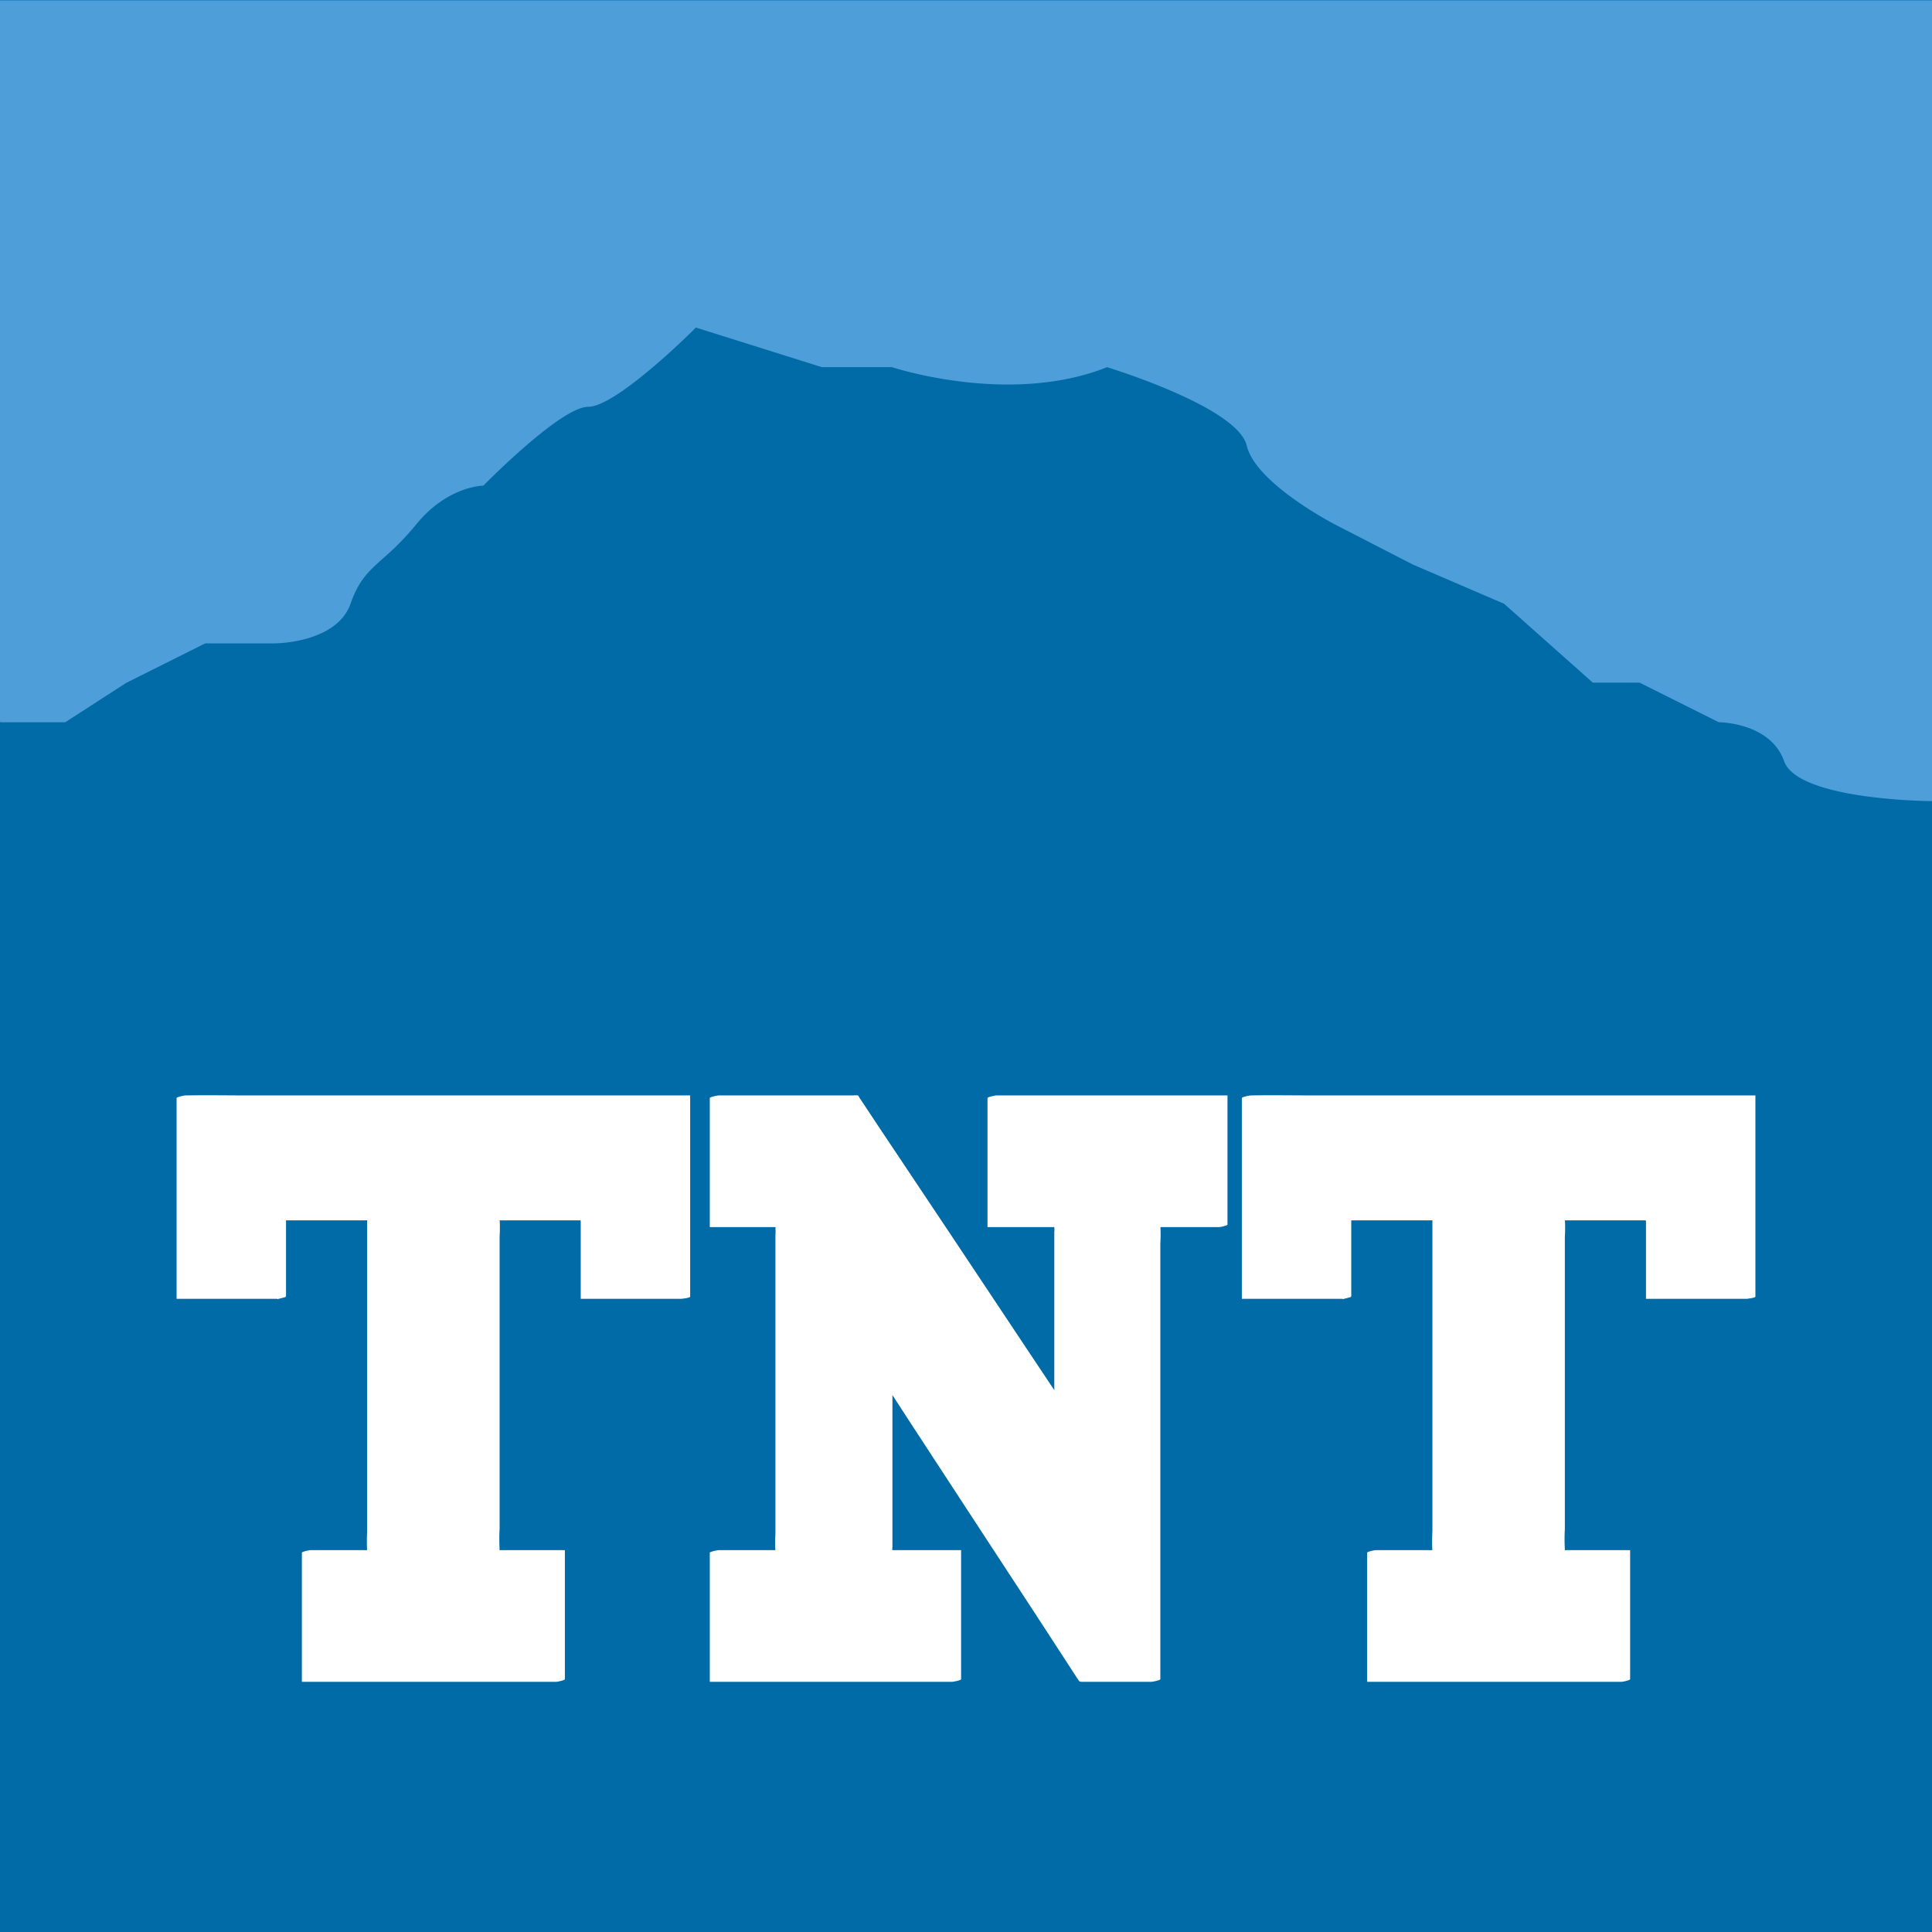 <svg xmlns="http://www.w3.org/2000/svg" viewBox="0 0 512 512">
  <title>the-news-tribune</title>
  <g id="Layer_2" data-name="Layer 2">
    <g id="Art">
      <rect width="512" height="512" fill="#006ba6"/>
      <path d="M.1,191.4H17.3l16.1-10.4,21-10.5H72.9c.2,0,16.3-.1,20-10.5,2.2-6.4,5-8.8,8.8-12.2a71.1,71.1,0,0,0,8.5-8.7c8.3-10.3,17.8-10.4,17.9-10.4h0c.3-.3,20.5-20.9,27.8-20.9s27.1-19.5,28.5-21l33.4,10.5h18.6c.3.1,31.2,10.3,57,0,1.5.5,34.6,10.7,37,20.8s23.4,20.9,23.6,21l20.4,10.5L398.6,160l23.5,20.9h12.4l21,10.5c.2,0,13.7.1,17.3,10.3s37.6,10.6,39.1,10.6h.1V.1H0V191.2" fill="#4e9fd9"/>
      <g>
        <path d="M464,343.9V290.7H330.3v53.2H357V323.1h23.8v88H363.5v34.2h67.4V411.1H413.5v-88h23.9v20.8Zm-139.9-19V290.7H262.9v34.2h17.7v47.4l-54.4-81.6H189.3v34.2h17.4v86.2H189.3v34.2h64.2V411.1H235.3V365.7l52,79.6h19V324.9Zm-142.4,19V290.7H48v53.2H74.6V323.1H98.5v88H81.1v34.2h67.4V411.1H131.2v-88H155v20.8Z" fill="#fff"/>
        <g>
          <path d="M465.2,343.6V290.3H347.9c-5.4,0-10.8-.1-16.2,0h-.2c-.3,0-2.4.4-2.4.7v53.2h26.7c.3,0,2.3-.4,2.3-.7V322.8l-2.3.6h23.3c.6,0,.5-.1.5.4v82a48.6,48.6,0,0,0,0,5.4c.1.1,0,.2,0,.3l2.4-.7H364.6c-.3,0-2.3.4-2.3.7v34.2h67.4c.3,0,2.3-.4,2.3-.7V410.8H415.2c-.6,0-.5.2-.5-.3a46.8,46.8,0,0,1,0-5.3V327.8a38.4,38.4,0,0,0,0-4.8v-.2l-2.4.6h23.3c.7,0,.6,0,.6.7v20.1h26.7a3.3,3.3,0,0,0,1.4-.4l.8-.3H438.7c-.3-.1,0,.1-.2-.2a6.5,6.5,0,0,1,0-1.4V322.8H414.6c-.2,0-2.3.3-2.3.6v86.7a4.8,4.8,0,0,0,0,1.2v.2h16.6c.8,0,.8-.2.8.6v33.6l2.3-.7H365c-.5,0-.3.1-.4-.3-.2-3.1,0-6.2,0-9.3V410.8l-2.3.7h17.4c.3,0,2.3-.4,2.3-.7V324.1a4.8,4.8,0,0,0,0-1.2H358.1c-.3,0-2.3.3-2.3.6v20.8l2.3-.6H331.5a4.8,4.8,0,0,1,0-1.2V290.3l-2.3.7H462.1c.7,0,.7-.2.7.6v52.6S465.2,344,465.2,343.6Z" fill="#fff"/>
          <path d="M325.3,324.5V290.3H264c-.2,0-2.3.4-2.3.7v34.2h17.2c.4,0,.4-.1.5.1a4.8,4.8,0,0,1,0,1.2v46.1l2.4-.6L272,357.3l-20.5-30.8-18.9-28.3-4.7-7.1c-.2-.2-.3-.7-.6-.8a4.8,4.8,0,0,0-1.2,0H190.5c-.3,0-2.4.4-2.4.7v34.2h17.4c.1,0,0,.2,0,.3a10.8,10.8,0,0,1,0,1.8v79.1a38.4,38.4,0,0,0,0,4.8v.3l2.3-.7H190.5c-.3,0-2.4.4-2.4.7v34.2h64.2c.3,0,2.4-.4,2.4-.7V410.8H236.5c-.1-.1,0-.7,0-.8V365.4l-2.4.6,7.2,11.1,16.4,25.1,17.4,26.6,10.4,16c.2.2.4.7.6.8s.6.1.9.1h18.1c.3,0,2.4-.4,2.4-.7V329.5a36.9,36.9,0,0,0,0-4.7v-.3l-2.4.7H323a8,8,0,0,0,1.5-.3l.8-.4H307.4c-.2,0-2.3.4-2.3.7V440.7a36.9,36.9,0,0,0,0,4.7v.3l2.3-.7H289.2c-.6,0-.6.1-.9-.3a46.3,46.3,0,0,1-3.1-4.6l-6-9.3-16.9-25.9L245.4,379l-5.9-9-1.9-2.9a5.6,5.6,0,0,0-1-1.5.3.3,0,0,0-.1-.2,5,5,0,0,0-2.4.6v45.5H251c.2,0,1.2-.2,1.3,0v.4c-.1,3.3,0,6.7,0,10v23.8l2.3-.7H192.3a4.9,4.9,0,0,1-1.7,0c-.2-.1,0,.1-.1,0a2.1,2.1,0,0,1,0-.8V420.4c0-3,.2-6.1,0-9.1v-.5l-2.3.7h17.4c.2,0,2.3-.4,2.3-.7V325.9a4.8,4.8,0,0,0,0-1.2v-.2H191.3c-.9,0-.8.2-.8-.6V290.3l-2.3.7h35.7c.5,0,.9-.1,1.2.2a9.1,9.1,0,0,1,1.3,1.9l2.4,3.6,17.8,26.6,21,31.5,7.8,11.7,2.5,3.8a9.6,9.6,0,0,0,1.4,2.1.3.3,0,0,1,.1.2,5,5,0,0,0,2.4-.6V324.5H265c-.8,0-.9.3-.9-.5V290.3l-2.3.7h59.9a5.7,5.7,0,0,1,1.3,0v25c0,2.9-.2,5.8,0,8.7v.5C323,325.1,325.3,324.9,325.3,324.5Z" fill="#fff"/>
          <path d="M182.9,343.6V290.3H65.6c-5.4,0-10.8-.1-16.2,0h-.3c-.2,0-2.3.4-2.3.7v53.2H73.5c.3,0,2.3-.4,2.3-.7V322.8l-2.3.6H96.8c.6,0,.5-.1.5.4v82a48.6,48.6,0,0,0,0,5.4v.3l2.4-.7H82.3c-.3,0-2.3.4-2.3.7v34.2h67.4c.3,0,2.3-.4,2.3-.7V410.8H132.9c-.6,0-.5.2-.5-.3a46.8,46.8,0,0,1,0-5.3V327.8a38.4,38.4,0,0,0,0-4.8c-.1-.1,0-.1,0-.2l-2.4.6h23.3c.7,0,.6,0,.6.7v20.1h26.7a3.7,3.7,0,0,0,1.4-.4l.8-.3H156.4c-.3-.1-.1.1-.2-.2a6.5,6.5,0,0,1,0-1.4V322.8H132.3c-.3,0-2.3.3-2.3.6v86.7a4.8,4.8,0,0,0,0,1.2v.2h16.6c.8,0,.8-.2.8.6v33.6l2.3-.7h-67c-.5,0-.3.1-.4-.3-.2-3.1,0-6.2,0-9.3V410.8l-2.3.7H97.4c.2,0,2.3-.4,2.3-.7V324.1a4.8,4.8,0,0,0,0-1.2H75.8c-.3,0-2.3.3-2.3.6v20.8l2.3-.6H49.2a4.8,4.8,0,0,1,0-1.2V290.3l-2.3.7H179.7c.8,0,.8-.2.8.6v52.6S182.9,344,182.9,343.6Z" fill="#fff"/>
        </g>
      </g>
    </g>
  </g>
</svg>
